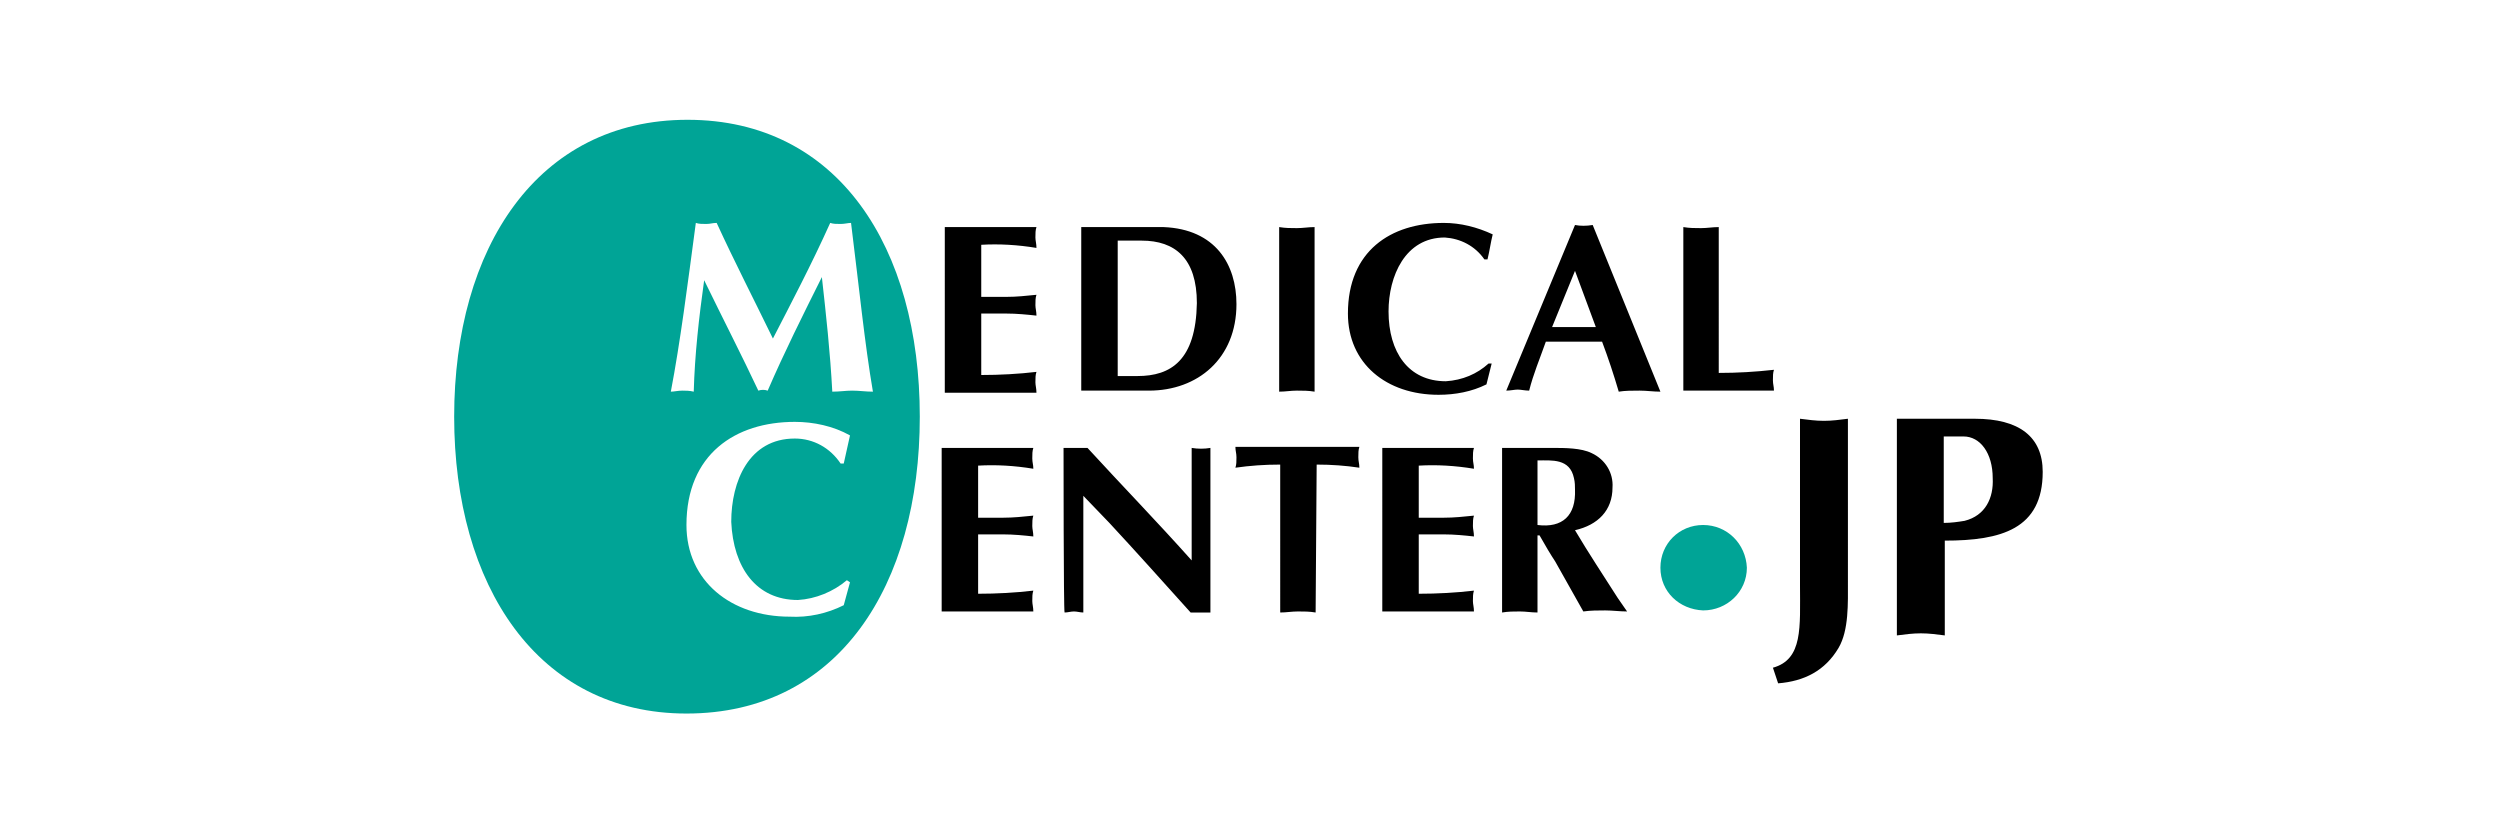 <?xml version="1.0" encoding="utf-8"?>
<!-- Generator: Adobe Illustrator 26.5.0, SVG Export Plug-In . SVG Version: 6.00 Build 0)  -->
<svg version="1.1" id="レイヤー_1" xmlns="http://www.w3.org/2000/svg" xmlns:xlink="http://www.w3.org/1999/xlink" x="0px"
	 y="0px" width="240px" height="80px" viewBox="0 0 240 80" style="enable-background:new 0 0 240 80;" xml:space="preserve">
<style type="text/css">
	.st0{fill:none;stroke:#F29600;stroke-linecap:round;stroke-miterlimit:10;}
	.st1{fill:#F29600;}
	.st2{fill:#036EB7;}
	
		.st3{fill:none;stroke:url(#SVGID_00000042732838409660659110000009186410487377150369_);stroke-width:0.709;stroke-linecap:round;stroke-miterlimit:10;}
	.st4{fill:#004492;}
	.st5{fill:none;stroke:#37A0DA;stroke-width:0.709;stroke-linecap:round;stroke-miterlimit:10;}
	.st6{fill:#37A0DA;}
	.st7{fill:none;stroke:#00BECA;stroke-linecap:round;stroke-miterlimit:10;}
	.st8{fill:#00BECA;}
	.st9{fill:none;stroke:#00695F;stroke-width:0.709;stroke-linecap:round;stroke-miterlimit:10;}
	.st10{fill:#00695F;}
	.st11{fill:#939494;}
	.st12{fill:url(#SVGID_00000042730251610864383990000003539865590999949713_);}
	.st13{fill:url(#SVGID_00000142174233339254826700000016297307654325895351_);}
	.st14{fill:url(#SVGID_00000005946165073689429280000012254158528321673879_);}
	.st15{fill:url(#SVGID_00000046308224680725922960000010990618722573608082_);}
	.st16{fill:url(#SVGID_00000138570013218409782500000007897698962271046023_);}
	.st17{fill:url(#SVGID_00000000923348627080644940000016962612346846099386_);}
	.st18{fill:url(#SVGID_00000045585718520634934840000007228485245102716076_);}
	.st19{fill:url(#SVGID_00000072983915161442830420000001388863332155445893_);}
	.st20{fill:#0068B6;}
	.st21{fill:#9E9E9F;}
	.st22{fill:#4C4948;}
	.st23{fill:#D3A900;}
	.st24{fill:#231815;}
	.st25{fill:#4C98C0;}
	.st26{fill:#5DB6E7;}
	.st27{fill:#F9BE00;}
	.st28{fill:#FABE00;}
	.st29{fill:#002C7D;}
	.st30{fill:url(#SVGID_00000098209400089486711750000011253862037101954961_);}
	.st31{fill:url(#SVGID_00000047752969331697309940000008408127140491908273_);}
	.st32{fill:url(#SVGID_00000165230981445709426180000000582453649442785973_);}
	.st33{fill:url(#SVGID_00000082360093110910716730000008039527772675828643_);}
	.st34{fill:url(#SVGID_00000029005324859305952290000017702872054782632067_);}
	.st35{fill:url(#SVGID_00000109026352978927466560000013497351896458372524_);}
	.st36{fill:#F39800;}
	.st37{fill:#FFFFFF;}
	.st38{clip-path:url(#SVGID_00000148649588445238142530000016782653583176764854_);}
	.st39{fill-rule:evenodd;clip-rule:evenodd;fill:#4E93C9;}
	.st40{fill-rule:evenodd;clip-rule:evenodd;fill:#5294C7;}
	.st41{fill:none;stroke:#22ABA3;stroke-linecap:round;stroke-linejoin:round;}
	.st42{fill:none;stroke:#22ABA3;stroke-linecap:round;}
	.st43{fill:none;stroke:#4E93C9;stroke-linecap:round;stroke-linejoin:round;}
	.st44{fill:none;stroke:#4E93C9;stroke-linecap:round;}
	.st45{clip-path:url(#SVGID_00000093137702820677878070000001826336683459168166_);}
	.st46{fill:none;stroke:#FFFFFF;stroke-width:0.567;stroke-miterlimit:10;}
	.st47{fill:none;stroke:#FFFFFF;stroke-width:0.567;stroke-linecap:round;stroke-linejoin:round;stroke-miterlimit:10;}
	.st48{fill:#D7A400;}
	.st49{fill:#82C1EA;}
	.st50{fill:none;stroke:#82C1EA;stroke-linecap:round;stroke-linejoin:round;stroke-miterlimit:10;}
	.st51{fill:none;stroke:#EE86A1;stroke-width:1.5;stroke-linecap:round;stroke-linejoin:round;stroke-miterlimit:10;}
	.st52{fill:#D4A900;}
	.st53{fill:none;stroke:#FFFFFF;stroke-width:0.5;stroke-linecap:round;stroke-linejoin:round;stroke-miterlimit:10;}
	.st54{fill:none;stroke:#D4A900;stroke-width:1.5;stroke-linecap:round;stroke-linejoin:round;stroke-miterlimit:10;}
	.st55{fill:none;stroke:#FFFFFF;stroke-width:0.75;stroke-linecap:round;stroke-linejoin:round;stroke-miterlimit:10;}
	.st56{fill:none;stroke:#D4A900;stroke-width:1.5;stroke-miterlimit:10;}
	.st57{fill:none;stroke:#D4A900;stroke-width:1.75;stroke-miterlimit:10;}
	.st58{fill:#FFFFFF;stroke:#FFFFFF;stroke-width:0.5;stroke-linecap:round;stroke-linejoin:round;stroke-miterlimit:10;}
	.st59{fill:#FFFFFF;stroke:#FFFFFF;stroke-width:0.1;stroke-linecap:round;stroke-linejoin:round;stroke-miterlimit:10;}
	.st60{fill:#ADADAD;}
	.st61{fill:#3F8BFA;}
	.st62{fill:none;stroke:#E0E0E0;}
	.st63{fill:#929293;}
	.st64{fill:#ABABAB;}
	.st65{fill:#AAC507;}
	.st66{fill:#C0C804;}
	.st67{fill:#ADB502;}
	.st68{fill-rule:evenodd;clip-rule:evenodd;fill:#0071BB;}
	.st69{fill-rule:evenodd;clip-rule:evenodd;fill:#FFFFFF;}
	.st70{fill-rule:evenodd;clip-rule:evenodd;fill:#00AD9B;}
	.st71{fill-rule:evenodd;clip-rule:evenodd;fill:#3F3F3F;}
	.st72{opacity:0.5;fill:#3F3F3F;enable-background:new    ;}
	.st73{fill:#00A496;}
	.st74{filter:url(#Adobe_OpacityMaskFilter);}
	.st75{mask:url(#mask-2_00000005961587258627451540000017332507497625668736_);fill-rule:evenodd;clip-rule:evenodd;fill:#2F0051;}
	.st76{filter:url(#Adobe_OpacityMaskFilter_00000063592265573653945580000008865061049987420042_);}
	.st77{mask:url(#mask-4_00000039108361821560937440000000316696223679493261_);fill-rule:evenodd;clip-rule:evenodd;fill:#B50081;}
	.st78{fill-rule:evenodd;clip-rule:evenodd;fill:#B50081;}
	.st79{fill-rule:evenodd;clip-rule:evenodd;fill:#2F0051;}
	.st80{filter:url(#Adobe_OpacityMaskFilter_00000165933984617033707480000013944449474323782571_);}
	.st81{mask:url(#mask-6_00000145048919916515156510000007840779349903482512_);fill-rule:evenodd;clip-rule:evenodd;fill:#2F0051;}
	.st82{filter:url(#Adobe_OpacityMaskFilter_00000105389386618990038280000000498225219133812132_);}
	.st83{mask:url(#mask-6_00000045595294675376269760000004135421409078371217_);fill-rule:evenodd;clip-rule:evenodd;fill:#2F0051;}
	.st84{filter:url(#Adobe_OpacityMaskFilter_00000003076830714954006940000005074398684816288431_);}
	.st85{mask:url(#mask-6_00000134937920733700498910000009481487586690794664_);fill-rule:evenodd;clip-rule:evenodd;fill:#2F0051;}
	.st86{filter:url(#Adobe_OpacityMaskFilter_00000150087527613813276000000017918933994773348232_);}
	.st87{mask:url(#mask-6_00000086683584094947104250000003441781783001060538_);fill-rule:evenodd;clip-rule:evenodd;fill:#2F0051;}
	.st88{filter:url(#Adobe_OpacityMaskFilter_00000028323796892202966350000005380020063567517590_);}
	.st89{mask:url(#mask-6_00000150800548749451089510000012960937927830427565_);fill-rule:evenodd;clip-rule:evenodd;fill:#2F0051;}
	.st90{fill:#0071BC;}
	.st91{fill:#00AE9C;}
	.st92{fill:#231F20;}
</style>
<path class="st73" d="M66,11.5c-14.4,0-22.4,12.3-22.4,28.5s8,28.5,22.3,28.5c14.6,0,22.4-12.3,22.4-28.5S80.5,11.5,66,11.5z
	 M76.6,57.6c1.7-0.1,3.4-0.8,4.7-1.9l0.3,0.2L81,58.1c-1.6,0.8-3.4,1.2-5.2,1.1c-5.6,0-9.9-3.4-9.9-8.8c0-6.8,4.7-9.9,10.4-9.9
	c1.8,0,3.7,0.4,5.3,1.3c-0.2,0.9-0.4,1.8-0.6,2.7h-0.3c-1-1.5-2.6-2.4-4.4-2.4c-4.4,0-6.1,4.1-6.1,8C70.4,54.5,72.6,57.6,76.6,57.6z
	 M81.8,37.5c-0.6,0-1.2,0.1-1.9,0.1c-0.2-3.8-0.6-7.4-1-11c-1.8,3.6-3.6,7.2-5.2,10.9c-0.3-0.1-0.6-0.1-0.9,0
	c-1.5-3.2-3.4-6.9-5.2-10.6c-0.5,3.6-0.9,7.1-1,10.7c-0.4-0.1-0.8-0.1-1.1-0.1c-0.4,0-0.8,0.1-1.1,0.1c0.9-4.7,1.6-10.2,2.4-16.2
	c0.3,0.1,0.6,0.1,1,0.1s0.6-0.1,1-0.1c1.7,3.7,3.6,7.4,5.4,11.1c1.7-3.3,3.7-7.1,5.5-11.1c0.3,0.1,0.6,0.1,1,0.1s0.7-0.1,1-0.1
	c0.8,6.4,1.3,11.5,2.1,16.2C83.1,37.6,82.5,37.5,81.8,37.5z"/>
<path d="M177.4,55.8c0,2.1,0.1,4.7-0.9,6.4c-1.3,2.2-3.3,3.2-5.8,3.4l-0.5-1.5c2.9-0.8,2.6-3.9,2.6-7.9V40.2
	c0.8,0.1,1.5,0.2,2.3,0.2s1.5-0.1,2.3-0.2L177.4,55.8L177.4,55.8z M189.6,40.2h-7.5V61c0.8-0.1,1.5-0.2,2.3-0.2
	c0.8,0,1.5,0.1,2.3,0.2v-9.1c5.4,0,9.4-1.1,9.4-6.6C196.1,41.9,193.8,40.2,189.6,40.2L189.6,40.2z M188.6,50c-0.6,0.1-1.3,0.2-2,0.2
	v-8.3h1.9c1.6,0,2.8,1.6,2.8,4C191.4,47.8,190.6,49.5,188.6,50z M99.5,21.8c-0.1,0.3-0.1,0.6-0.1,1c0,0.3,0.1,0.6,0.1,1
	c-1.8-0.3-3.6-0.4-5.3-0.3v5h2.4c1,0,1.9-0.1,2.9-0.2c-0.1,0.3-0.1,0.6-0.1,1c0,0.3,0.1,0.6,0.1,1c-0.9-0.1-1.9-0.2-2.9-0.2h-2.4
	v5.9c1.8,0,3.6-0.1,5.3-0.3c-0.1,0.3-0.1,0.6-0.1,1c0,0.3,0.1,0.6,0.1,1h-8.8V21.8C90.7,21.8,99.5,21.8,99.5,21.8z M111.7,21.8h-7.9
	v15.7h6.5c4.7,0,8.4-3.1,8.4-8.3C118.7,25.4,116.7,22,111.7,21.8z M109.2,36.1h-1.9v-13h2.3c3.2,0,5.3,1.7,5.3,6
	C114.8,34.6,112.4,36.1,109.2,36.1z M122.8,21.8c0.6,0.1,1.1,0.1,1.7,0.1c0.6,0,1.1-0.1,1.7-0.1v15.8c-0.6-0.1-1.1-0.1-1.7-0.1
	c-0.6,0-1.1,0.1-1.7,0.1V21.8z M143.2,34.9l-0.5,2c-1.4,0.7-3,1-4.6,1c-5,0-8.7-3-8.7-7.8c0-6,4.1-8.7,9.2-8.7
	c1.6,0,3.2,0.4,4.7,1.1c-0.2,0.8-0.3,1.6-0.5,2.4h-0.3c-0.9-1.3-2.3-2-3.8-2.1c-3.8,0-5.4,3.7-5.4,7.1c0,3.9,1.9,6.7,5.5,6.7
	c1.6-0.1,3-0.7,4.1-1.7L143.2,34.9L143.2,34.9z M152.9,21.6c-0.6,0.1-1.2,0.1-1.7,0l-6.6,15.9c0.4,0,0.8-0.1,1.1-0.1
	s0.7,0.1,1.1,0.1c0.4-1.6,1-3,1.6-4.7h5.4c0.6,1.6,1.1,3.1,1.6,4.8c0.6-0.1,1.3-0.1,2-0.1c0.7,0,1.3,0.1,2,0.1L152.9,21.6z
	 M149,31.4l2.2-5.4l2,5.4H149z M165,35.8c1.8,0,3.5-0.1,5.3-0.3c-0.1,0.3-0.1,0.6-0.1,1s0.1,0.6,0.1,1h-8.7V21.8
	c0.6,0.1,1.1,0.1,1.7,0.1s1.1-0.1,1.7-0.1V35.8z M99.2,43c-0.1,0.3-0.1,0.6-0.1,1s0.1,0.6,0.1,1c-1.8-0.3-3.6-0.4-5.3-0.3v5h2.4
	c1,0,1.9-0.1,2.9-0.2c-0.1,0.3-0.1,0.6-0.1,1c0,0.3,0.1,0.6,0.1,1c-0.9-0.1-1.9-0.2-2.9-0.2h-2.4V57c1.8,0,3.6-0.1,5.3-0.3
	c-0.1,0.3-0.1,0.6-0.1,1c0,0.3,0.1,0.6,0.1,1h-8.8V43C90.4,43,99.2,43,99.2,43z M102.1,43h2.3c3.3,3.6,6.7,7.1,10,10.8V43
	c0.6,0.1,1.2,0.1,1.8,0v15.8h-1.9c-2.7-3-5.2-5.8-7.8-8.6l-2.5-2.6v11.2c-0.3,0-0.6-0.1-0.9-0.1s-0.6,0.1-0.9,0.1
	C102.1,58.7,102.1,43,102.1,43z M126.3,58.8c-0.6-0.1-1.1-0.1-1.7-0.1c-0.6,0-1.1,0.1-1.7,0.1V44.6c-1.5,0-2.9,0.1-4.3,0.3
	c0.1-0.3,0.1-0.6,0.1-1s-0.1-0.6-0.1-1h11.9c-0.1,0.3-0.1,0.6-0.1,1s0.1,0.6,0.1,1c-1.3-0.2-2.7-0.3-4.1-0.3L126.3,58.8L126.3,58.8z
	 M141.5,43c-0.1,0.3-0.1,0.6-0.1,1s0.1,0.6,0.1,1c-1.8-0.3-3.6-0.4-5.3-0.3v5h2.4c1,0,1.9-0.1,2.9-0.2c-0.1,0.3-0.1,0.6-0.1,1
	c0,0.3,0.1,0.6,0.1,1c-0.9-0.1-1.9-0.2-2.9-0.2h-2.4V57c1.8,0,3.6-0.1,5.3-0.3c-0.1,0.3-0.1,0.6-0.1,1c0,0.3,0.1,0.6,0.1,1h-8.8V43
	L141.5,43L141.5,43z M155.3,57.4c-1.4-2.2-2.8-4.3-4.1-6.5c2.2-0.5,3.6-1.9,3.6-4.1c0.1-1.4-0.7-2.7-2-3.3c-1-0.5-2.6-0.5-3.7-0.5
	h-4.9v15.8c0.6-0.1,1.1-0.1,1.7-0.1c0.6,0,1.1,0.1,1.7,0.1v-7.4h0.2c0.5,0.9,1.1,1.9,1.5,2.5l2.7,4.8c0.7-0.1,1.4-0.1,2.1-0.1
	c0.7,0,1.4,0.1,2.1,0.1L155.3,57.4L155.3,57.4z M147.6,50.4v-6.2c1.4,0,3.1-0.2,3.5,1.7c0.1,0.4,0.1,0.8,0.1,1.1
	C151.3,49.5,150,50.7,147.6,50.4z"/>
<path class="st73" d="M159.4,54.5c0-2.3,1.8-4.1,4.1-4.1c2.3,0,4.1,1.8,4.2,4.1c0,2.3-1.9,4.1-4.2,4.1
	C161.2,58.5,159.4,56.8,159.4,54.5z"/>
</svg>
